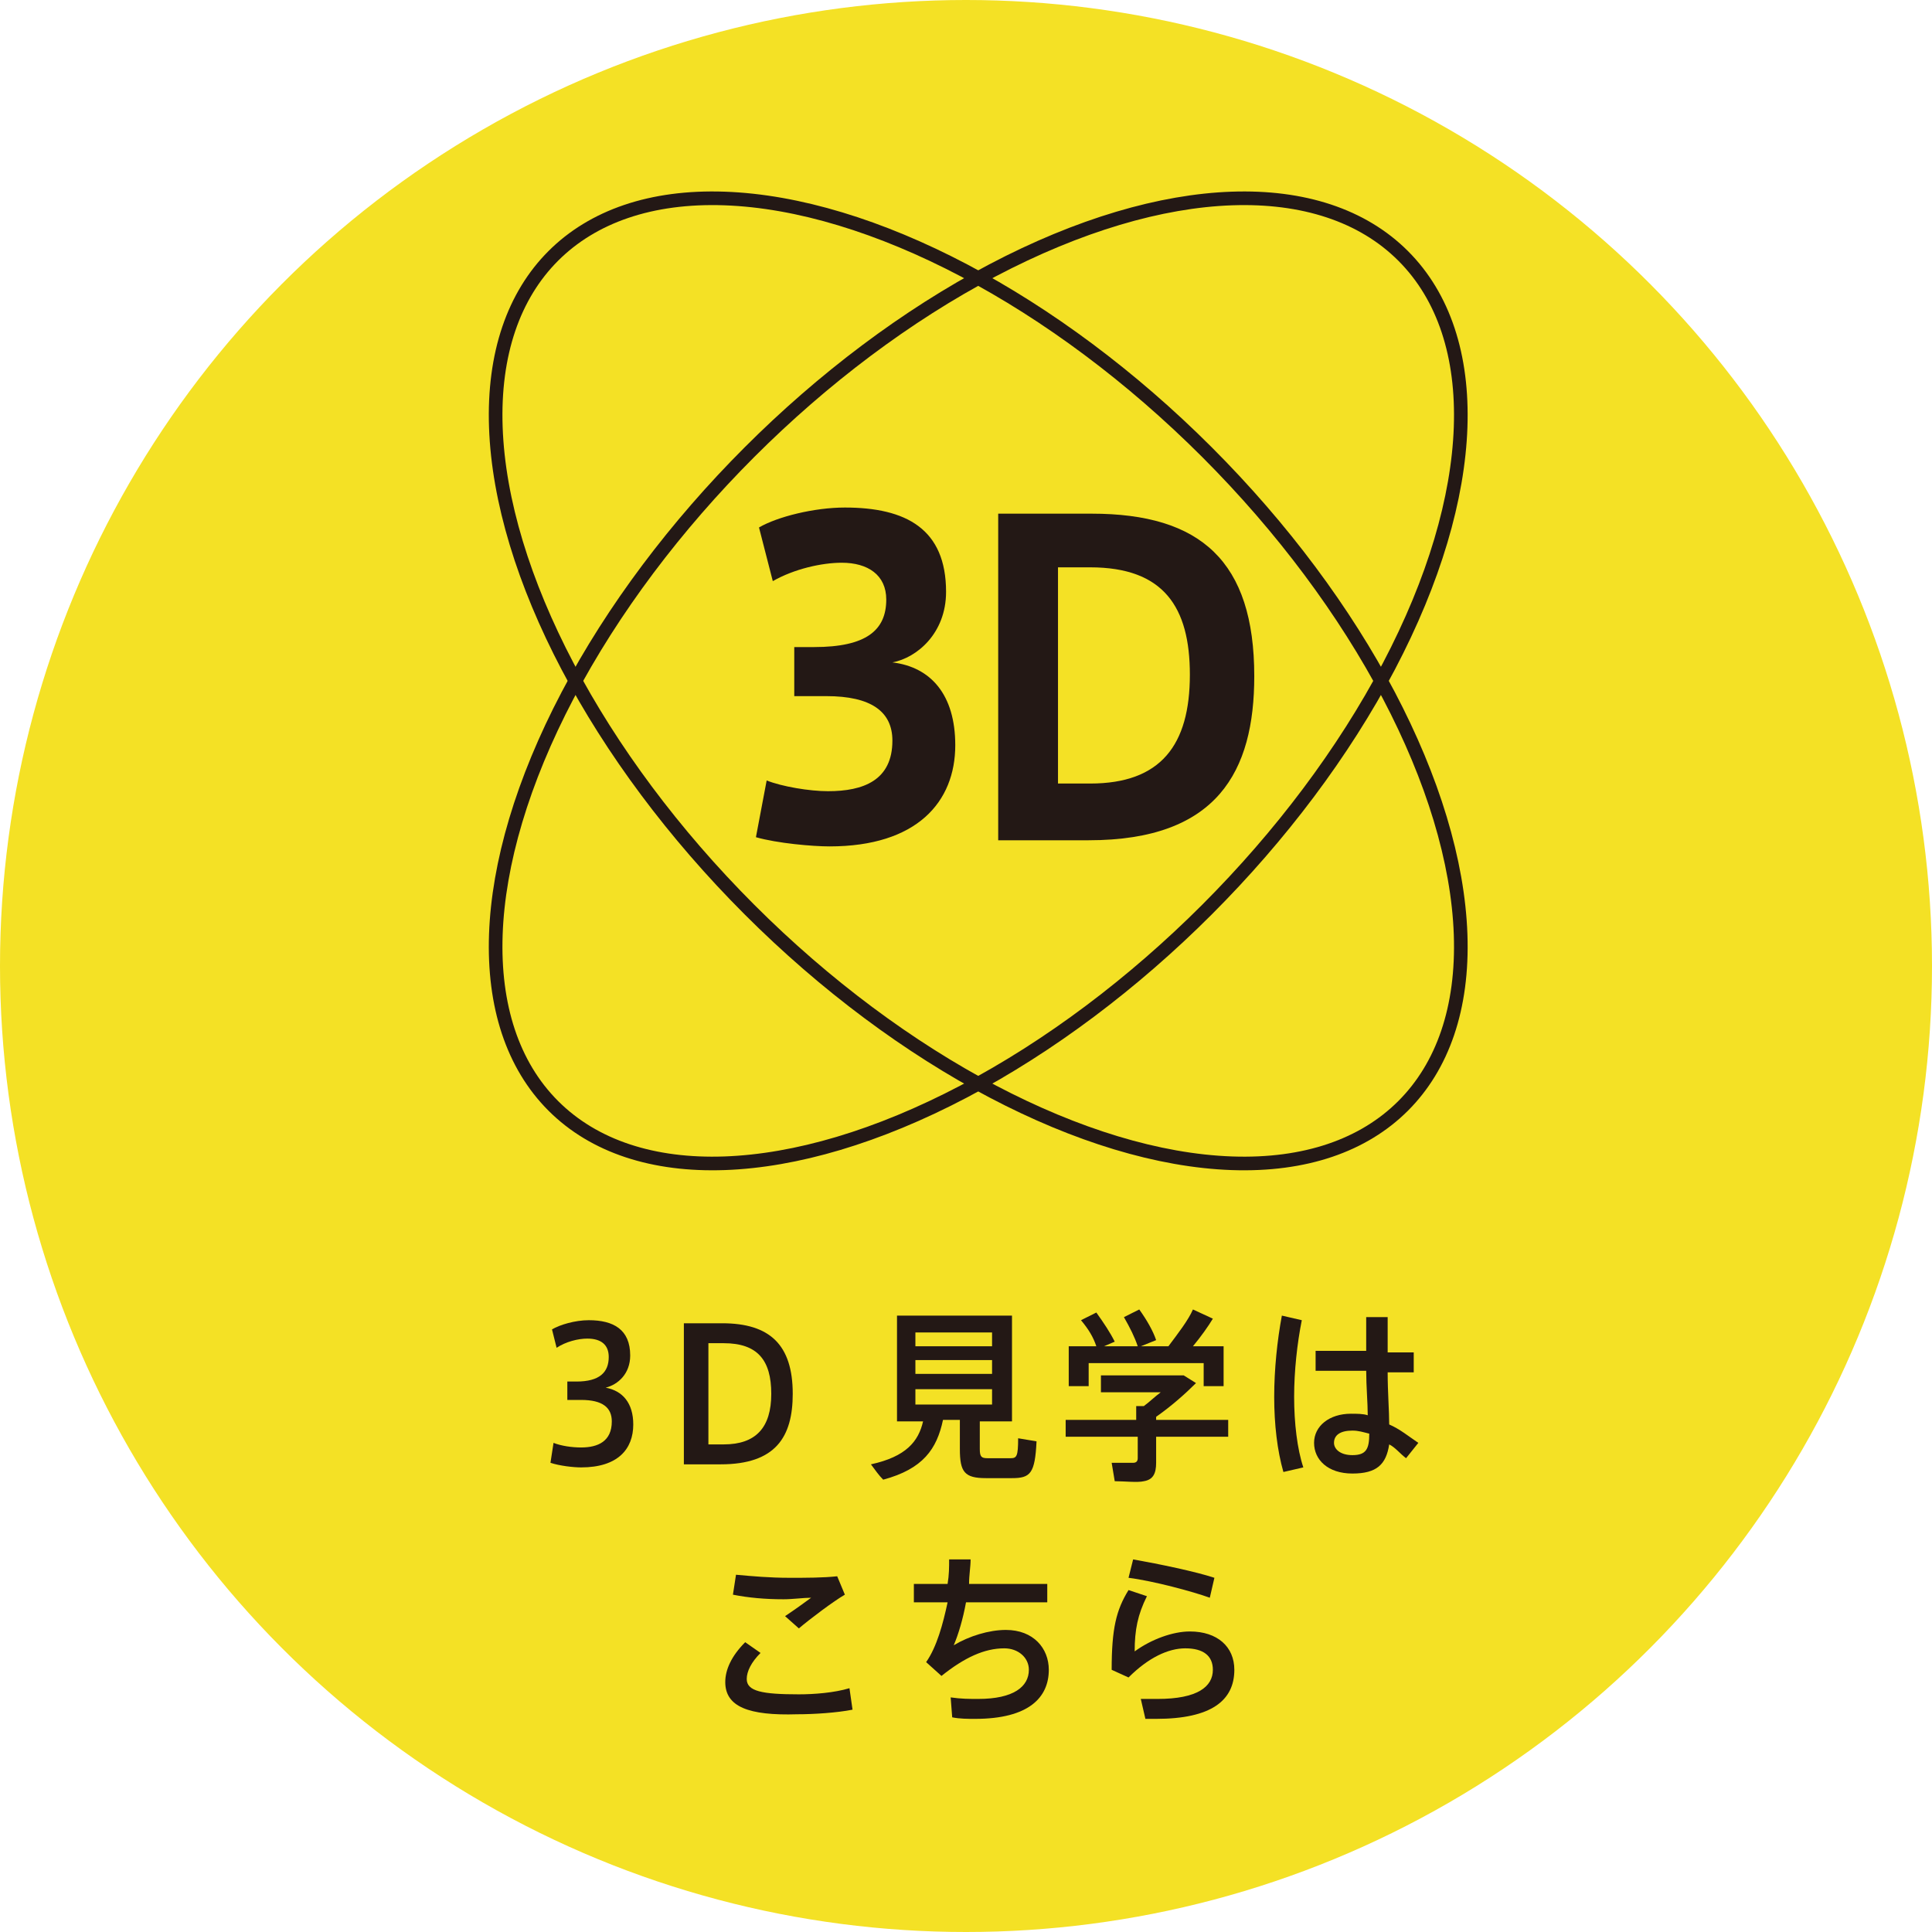<?xml version="1.0" encoding="utf-8"?>
<!-- Generator: Adobe Illustrator 24.1.1, SVG Export Plug-In . SVG Version: 6.00 Build 0)  -->
<svg version="1.1" id="レイヤー_1" xmlns="http://www.w3.org/2000/svg" xmlns:xlink="http://www.w3.org/1999/xlink" x="0px"
	 y="0px" width="126px" height="126px" viewBox="0 0 126 126" style="enable-background:new 0 0 126 126;" xml:space="preserve">
<style type="text/css">
	.st0{fill:#F4E125;}
	.st1{fill:#231815;}
	.st2{fill:none;stroke:#231815;stroke-width:0.889;stroke-miterlimit:10;}
</style>
<g>
	<circle class="st0" cx="63" cy="63" r="63"/>
	<g>
		<g>
			<path class="st1" d="M41.3,92.9c0,1.6-1,2.8-3.4,2.8c-0.5,0-1.4-0.1-2-0.3l0.2-1.3c0.5,0.2,1.2,0.3,1.8,0.3c1.1,0,2-0.4,2-1.7
				c0-0.9-0.6-1.4-2-1.4h-0.9v-1.2h0.6c1.5,0,2.1-0.6,2.1-1.6c0-0.8-0.5-1.2-1.4-1.2c-0.6,0-1.4,0.2-2,0.6l-0.3-1.2
				c0.5-0.3,1.5-0.6,2.4-0.6c1.6,0,2.7,0.6,2.7,2.3c0,1.2-0.8,1.9-1.6,2.1C40.6,90.7,41.3,91.5,41.3,92.9z"/>
			<path class="st1" d="M47.1,86.3c3.1,0,4.6,1.4,4.6,4.6c0,2.8-1.1,4.6-4.7,4.6h-2.4v-9.2H47.1z M50.3,90.9c0-2.2-0.9-3.3-3.1-3.3
				h-1v6.6h1C49.3,94.2,50.3,93.1,50.3,90.9L50.3,90.9z"/>
			<path class="st1" d="M57.6,96.5c-0.3-0.3-0.5-0.6-0.8-1c2.3-0.5,3.1-1.5,3.4-2.8h-1.7v-6.9H66v6.9h-2.1v1.8
				c0,0.5,0.1,0.6,0.5,0.6c0.4,0,1,0,1.5,0c0.4,0,0.5-0.1,0.5-1.3l1.2,0.2c-0.1,2.1-0.4,2.4-1.6,2.4c-0.5,0-1.2,0-1.7,0
				c-1.4,0-1.7-0.4-1.7-1.9v-1.9h-1.1C61.1,94.5,60.2,95.8,57.6,96.5z M59.7,87.8h5v-0.9h-5V87.8z M59.7,89.6h5v-0.9h-5V89.6z
				 M59.7,91.6h5v-1h-5V91.6z"/>
			<path class="st1" d="M74.1,92.5v-0.8h0.5c0.4-0.3,0.7-0.6,1.1-0.9h-3.9v-1.1h4.9H77h0.2l0.8,0.5c-0.7,0.7-1.6,1.5-2.6,2.2v0.2
				h4.7v1.1h-4.7v1.7c0,0.7-0.2,1.1-0.8,1.2c-0.4,0.1-1.3,0-1.9,0l-0.2-1.2c0.5,0,1.2,0,1.4,0c0.2,0,0.3-0.1,0.3-0.3v-1.4h-4.7v-1.1
				H74.1z M71.5,87.8c-0.2-0.6-0.5-1.1-1-1.7l1-0.5c0.5,0.7,0.9,1.3,1.2,1.9L72,87.8h2.2c-0.2-0.6-0.5-1.2-0.9-1.9l1-0.5
				c0.5,0.7,0.9,1.4,1.1,2l-1,0.4h1.8c0.6-0.8,1.3-1.7,1.6-2.4l1.3,0.6c-0.3,0.5-0.8,1.2-1.3,1.8h2v2.6h-1.3v-1.5H71v1.5h-1.3v-2.6
				H71.5z"/>
			<path class="st1" d="M84.9,86.1c-0.3,1.5-0.5,3.3-0.5,5c0,1.7,0.2,3.4,0.6,4.6l-1.3,0.3c-0.4-1.4-0.6-3.1-0.6-4.9
				c0-1.8,0.2-3.7,0.5-5.3L84.9,86.1z M89.1,88.1c0-0.8,0-1.6,0-2.2h1.4c0,0.5,0,1.1,0,1.8c0,0.1,0,0.3,0,0.5h1.7v1.3h-1.7
				c0,1.3,0.1,2.5,0.1,3.4c0.7,0.3,1.3,0.8,1.9,1.2l-0.8,1c-0.4-0.3-0.7-0.7-1.1-0.9c-0.2,1.3-0.8,1.9-2.4,1.9c-1.6,0-2.5-0.9-2.5-2
				c0-1.1,1-1.9,2.4-1.9c0.4,0,0.8,0,1.1,0.1c0-0.8-0.1-1.9-0.1-2.9h-3.3v-1.3H89.1z M88.2,93.3c-0.8,0-1.2,0.3-1.2,0.8
				c0,0.4,0.4,0.8,1.2,0.8c0.9,0,1.1-0.4,1.1-1.4C88.9,93.4,88.6,93.3,88.2,93.3z"/>
			<path class="st1" d="M47.3,109.7c0-0.8,0.4-1.7,1.3-2.6l1,0.7c-0.6,0.6-0.9,1.2-0.9,1.7c0,0.8,1,1,3.4,1c1,0,2.3-0.1,3.3-0.4
				l0.2,1.4c-1,0.2-2.5,0.3-3.6,0.3C48.8,111.9,47.3,111.3,47.3,109.7L47.3,109.7z M51.5,102.9c1.1,0,2.2,0,3.1-0.1l0.5,1.2
				c-0.7,0.4-2.3,1.6-3,2.2l-0.9-0.8c0.6-0.4,1.3-0.9,1.7-1.2c-0.5,0-1.2,0.1-1.8,0.1c-1.2,0-2.3-0.1-3.3-0.3l0.2-1.3
				C49.1,102.8,50.2,102.9,51.5,102.9L51.5,102.9z"/>
			<path class="st1" d="M61.8,103.3c0.1-0.6,0.1-1.1,0.1-1.6l1.4,0c0,0.5-0.1,1-0.1,1.6h5.1v1.2h-5.3c-0.2,1.1-0.5,2.1-0.8,2.8
				c1-0.6,2.3-1,3.4-1c1.8,0,2.8,1.2,2.8,2.6c0,1.8-1.3,3.2-4.8,3.2c-0.5,0-1,0-1.5-0.1l-0.1-1.3c0.7,0.1,1.2,0.1,1.8,0.1
				c2.3,0,3.3-0.8,3.3-1.9c0-0.8-0.7-1.4-1.6-1.4c-1.3,0-2.6,0.6-4.1,1.8l-1-0.9c0.7-1,1.1-2.5,1.4-3.9h-2.2v-1.2H61.8z"/>
			<path class="st1" d="M74,107.7c1.1-0.8,2.5-1.3,3.6-1.3c1.8,0,2.9,1,2.9,2.5c0,2-1.5,3.2-5.1,3.2c-0.2,0-0.5,0-0.7,0l-0.3-1.3
				c0.3,0,0.8,0,1.1,0c2.6,0,3.6-0.8,3.6-1.9c0-0.9-0.6-1.4-1.8-1.4c-1.1,0-2.4,0.6-3.7,1.9l-1.1-0.5c0-2.7,0.3-3.9,1.1-5.2l1.2,0.4
				C74.2,105.3,74,106.3,74,107.7z M73.6,102.9l0.3-1.2c1.7,0.3,4.1,0.8,5.3,1.2l-0.3,1.3C77.8,103.8,75.2,103.1,73.6,102.9z"/>
		</g>
	</g>
	<g>
		<g>
			<g>
				<path class="st1" d="M62.3,48.6c0,3.7-2.5,6.6-8.2,6.6c-1.1,0-3.4-0.2-4.8-0.6l0.7-3.7c1,0.4,2.8,0.7,4,0.7
					c2.3,0,4.2-0.7,4.2-3.3c0-1.9-1.4-2.9-4.3-2.9h-2.1v-3.2h1.3c3.4,0,4.7-1.1,4.7-3.1c0-1.6-1.2-2.4-2.9-2.4
					c-1.3,0-3.1,0.4-4.5,1.2l-0.9-3.5c1.2-0.7,3.6-1.3,5.6-1.3c4,0,6.6,1.4,6.6,5.5c0,2.7-1.9,4.3-3.5,4.6
					C60.7,43.5,62.3,45.3,62.3,48.6z"/>
				<path class="st1" d="M71.2,33.5c7.1,0,10.6,3.1,10.6,10.6c0,6.2-2.4,10.7-10.8,10.7h-5.9V33.5H71.2z M77.6,44c0-4.4-1.7-7-6.5-7
					H69v14.1h2.1C75.7,51.1,77.6,48.6,77.6,44L77.6,44z"/>
			</g>
		</g>
		<g>
			
				<ellipse transform="matrix(0.707 -0.707 0.707 0.707 -12.7 58.121)" class="st2" cx="63.8" cy="44.4" rx="21.1" ry="39.2"/>
			
				<ellipse transform="matrix(0.707 -0.707 0.707 0.707 -12.7 58.121)" class="st2" cx="63.8" cy="44.4" rx="39.2" ry="21.1"/>
		</g>
	</g>
</g>
</svg>
